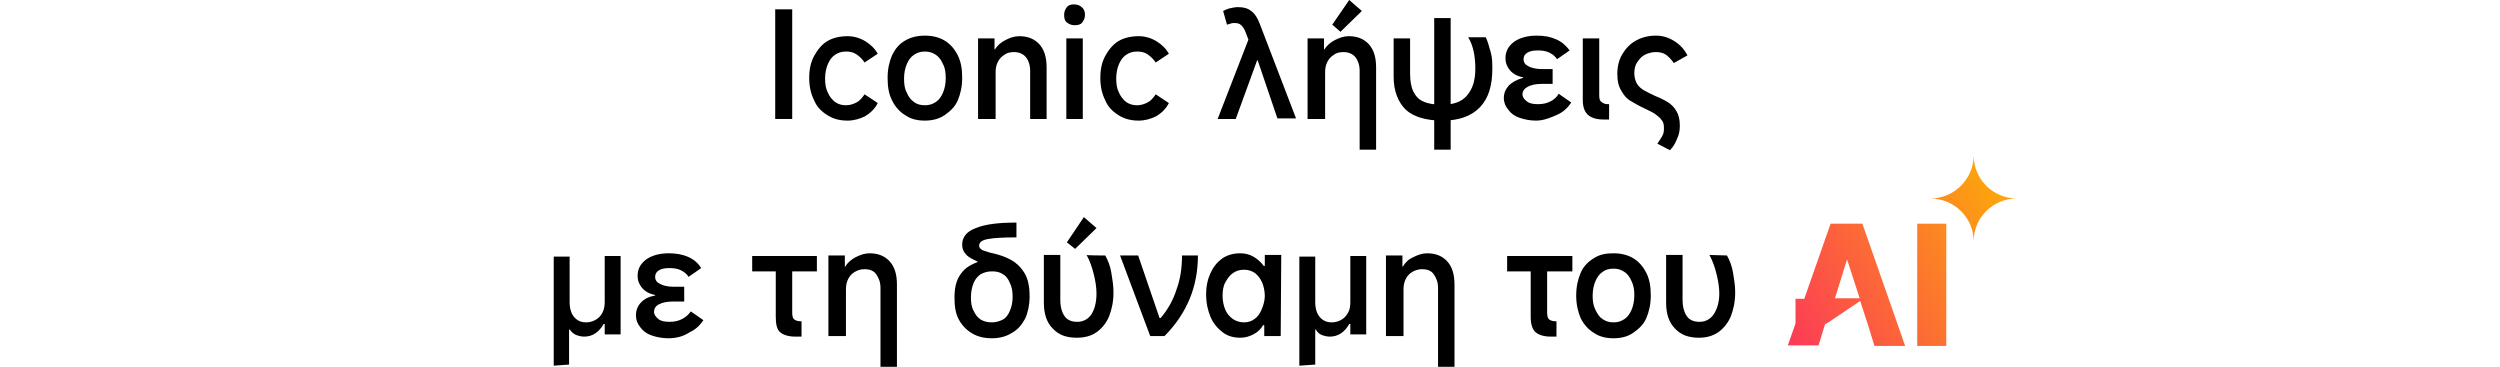 <?xml version="1.0" encoding="utf-8"?>
<!-- Generator: Adobe Illustrator 26.5.0, SVG Export Plug-In . SVG Version: 6.00 Build 0)  -->
<svg version="1.1" id="a" xmlns="http://www.w3.org/2000/svg" xmlns:xlink="http://www.w3.org/1999/xlink" x="0px" y="0px"
	 viewBox="0 0 456 66.9" style="enable-background:new 0 0 456 66.9;" xml:space="preserve">
<style type="text/css">
	.st0{fill:none;}
	.st1{fill:url(#SVGID_1_);}
	.st2{fill:url(#SVGID_00000153664223665341570470000005794929506154146742_);}
	.st3{fill:url(#SVGID_00000061437046857985426930000009342171980948483484_);}
</style>
<path d="M144.5,21.7h-3.1v-20h3.1V21.7z"/>
<path d="M154.6,22c-1.4,0-2.6-0.3-3.7-1s-1.9-1.5-2.4-2.7c-0.6-1.2-0.9-2.5-0.9-4.1s0.3-2.9,0.9-4s1.4-2.1,2.4-2.7s2.3-0.9,3.7-0.9
	c1.1,0,2.2,0.3,3.2,0.9c1,0.6,1.8,1.4,2.3,2.3l-2.4,1.6c-0.4-0.6-0.9-1.1-1.5-1.5c-0.6-0.4-1.2-0.5-1.9-0.5c-0.8,0-1.4,0.2-2,0.6
	c-0.6,0.4-1,1-1.3,1.7c-0.3,0.7-0.5,1.6-0.5,2.6s0.1,1.8,0.5,2.6c0.3,0.7,0.8,1.3,1.3,1.7c0.6,0.4,1.2,0.6,2,0.6
	c0.7,0,1.3-0.2,1.9-0.5s1.1-0.9,1.5-1.5l2.4,1.6c-0.5,1-1.3,1.8-2.3,2.4C156.8,21.7,155.7,22,154.6,22L154.6,22z"/>
<path d="M168.7,22c-1.4,0-2.6-0.3-3.6-1c-1-0.6-1.8-1.5-2.4-2.7s-0.8-2.5-0.8-4.1s0.3-2.9,0.8-4.1c0.6-1.2,1.3-2.1,2.4-2.7
	c1-0.6,2.2-0.9,3.6-0.9s2.6,0.3,3.6,0.9s1.8,1.5,2.4,2.7s0.8,2.5,0.8,4.1s-0.3,2.9-0.8,4.1s-1.4,2-2.4,2.7S170,22,168.7,22L168.7,22
	z M168.7,19.2c0.8,0,1.4-0.2,2-0.6c0.6-0.4,1-1,1.3-1.7s0.5-1.6,0.5-2.6s-0.1-1.9-0.5-2.6c-0.3-0.7-0.7-1.3-1.3-1.7
	c-0.6-0.4-1.2-0.6-2-0.6s-1.4,0.2-2,0.6c-0.6,0.4-1,1-1.3,1.7c-0.3,0.7-0.5,1.6-0.5,2.6s0.1,1.9,0.5,2.6c0.3,0.7,0.7,1.3,1.3,1.7
	C167.2,19,167.9,19.2,168.7,19.2z"/>
<path d="M178.4,21.7V7h3v2h0.1c0.4-0.7,1.1-1.3,1.9-1.7s1.6-0.7,2.5-0.7c1.6,0,2.8,0.5,3.7,1.5s1.3,2.4,1.3,4.2v9.4h-3v-8.8
	c0-1-0.3-1.9-0.8-2.5s-1.3-0.9-2.1-0.9c-0.7,0-1.3,0.1-1.8,0.5c-0.5,0.3-0.9,0.7-1.2,1.3s-0.4,1.2-0.4,1.9v8.5L178.4,21.7
	L178.4,21.7z"/>
<path d="M197.9,2.7c0,0.6-0.2,1-0.5,1.4s-0.8,0.5-1.4,0.5s-1-0.2-1.4-0.5s-0.5-0.8-0.5-1.4s0.2-1,0.5-1.4s0.8-0.5,1.3-0.5
	c0.6,0,1.1,0.2,1.4,0.5C197.7,1.6,197.9,2.1,197.9,2.7L197.9,2.7z M197.5,21.7h-3V7h3V21.7z"/>
<path d="M207.7,22c-1.4,0-2.6-0.3-3.7-1s-1.9-1.5-2.4-2.7c-0.6-1.2-0.9-2.5-0.9-4.1s0.3-2.9,0.9-4s1.4-2.1,2.4-2.7s2.3-0.9,3.7-0.9
	c1.1,0,2.2,0.3,3.2,0.9c1,0.6,1.8,1.4,2.3,2.3l-2.4,1.6c-0.4-0.6-0.9-1.1-1.5-1.5c-0.6-0.4-1.2-0.5-1.9-0.5c-0.8,0-1.4,0.2-2,0.6
	c-0.6,0.4-1,1-1.3,1.7c-0.3,0.7-0.5,1.6-0.5,2.6s0.1,1.8,0.5,2.6c0.3,0.7,0.8,1.3,1.3,1.7c0.6,0.4,1.2,0.6,2,0.6
	c0.7,0,1.3-0.2,1.9-0.5s1.1-0.9,1.5-1.5l2.4,1.6c-0.5,1-1.3,1.8-2.3,2.4C209.9,21.7,208.8,22,207.7,22L207.7,22z"/>
<path d="M222.1,21.7L227.8,7l0.1,0.7l-0.7-1.8c-0.2-0.6-0.5-1-0.8-1.3c-0.3-0.3-0.7-0.4-1.2-0.4c-0.2,0-0.5,0-0.7,0.1
	c-0.3,0.1-0.5,0.1-0.7,0.2L223.1,2c0.4-0.2,0.8-0.4,1.3-0.5c0.5-0.1,0.9-0.2,1.4-0.2c1,0,1.8,0.2,2.4,0.7c0.7,0.5,1.2,1.3,1.6,2.4
	l6.6,17.2h-3.4L229.4,11h-0.1l-3.9,10.7L222.1,21.7L222.1,21.7z"/>
<path d="M238.5,21.7V7h3v2h0.1c0.4-0.7,1.1-1.3,1.9-1.7s1.6-0.7,2.5-0.7c1.6,0,2.8,0.5,3.7,1.5s1.3,2.4,1.3,4.2v15h-3V12.9
	c0-1-0.3-1.9-0.8-2.5s-1.3-0.9-2.1-0.9c-0.7,0-1.3,0.1-1.8,0.5c-0.5,0.3-0.9,0.7-1.2,1.3s-0.4,1.2-0.4,1.9v8.5L238.5,21.7
	L238.5,21.7z M246.1,0l2.3,2l-3.9,3.8L243,4.5L246.1,0z"/>
<path d="M263.1,22c-3,0-5.3-0.7-6.7-2c-1.4-1.4-2.2-3.4-2.2-6V7h3v6.4c0,1.4,0.2,2.5,0.6,3.3s1,1.5,1.8,1.8c0.8,0.4,2,0.6,3.4,0.6
	c2.1,0,3.6-0.5,4.6-1.7s1.5-2.7,1.5-4.9c0-1.1-0.1-2.2-0.3-3.1s-0.5-1.8-1-2.6h3.2c0.4,0.8,0.6,1.7,0.9,2.7s0.3,2,0.3,3.1
	c0,3-0.7,5.3-2.2,6.9C268.4,21.2,266.1,22,263.1,22L263.1,22z M261.6,27.3v-24h3v24L261.6,27.3L261.6,27.3z"/>
<path d="M280.2,22c-1.1,0-2.1-0.2-3-0.5s-1.6-0.8-2.1-1.5c-0.5-0.6-0.8-1.3-0.8-2.1c0-0.9,0.3-1.6,0.9-2.3c0.6-0.6,1.5-1.1,2.6-1.4
	v-0.1c-1.1-0.2-1.9-0.7-2.4-1.3s-0.8-1.3-0.8-2.2c0-1.2,0.5-2.2,1.6-3c1-0.7,2.4-1.1,4.1-1.1c1.4,0,2.5,0.2,3.6,0.7s1.8,1.2,2.4,2
	l-2.3,1.6c-0.3-0.5-0.8-0.9-1.4-1.2c-0.6-0.3-1.3-0.4-2.1-0.4s-1.4,0.1-1.9,0.4s-0.7,0.7-0.7,1.2c0,0.6,0.3,1,0.9,1.3
	c0.6,0.3,1.4,0.5,2.4,0.5h2v2.7h-2c-1.1,0-1.9,0.2-2.5,0.5s-1,0.8-1,1.4c0,0.5,0.3,0.9,0.8,1.3s1.2,0.5,2.1,0.5s1.6-0.2,2.2-0.5
	c0.6-0.3,1.2-0.8,1.5-1.4l2.3,1.6c-0.6,0.9-1.4,1.7-2.5,2.2S281.6,22,280.2,22L280.2,22z"/>
<path d="M288.7,18.3V7h3v10.4c0,0.6,0.1,1,0.4,1.2s0.6,0.4,1.1,0.4h0.3v2.8h-1c-1.3,0-2.2-0.3-2.8-0.8S288.7,19.6,288.7,18.3
	L288.7,18.3z"/>
<path d="M302.3,26.2c0.3-0.4,0.6-0.9,0.9-1.4s0.3-1,0.3-1.5c0-0.6-0.1-1.1-0.5-1.5c-0.3-0.4-0.7-0.7-1.1-1c-0.4-0.3-1.1-0.6-1.9-1
	c-1.1-0.5-1.9-1-2.6-1.4c-0.7-0.4-1.2-1-1.7-1.9c-0.5-0.8-0.7-1.8-0.7-3c0-1.4,0.3-2.6,0.9-3.6c0.6-1,1.4-1.9,2.5-2.5
	c1.1-0.6,2.3-0.9,3.6-0.9c1.2,0,2.3,0.3,3.4,1s1.8,1.5,2.4,2.6l-2.5,1.4c-0.4-0.6-0.9-1.1-1.4-1.5c-0.6-0.4-1.2-0.5-1.9-0.5
	c-0.7,0-1.4,0.2-2,0.5c-0.6,0.3-1,0.8-1.4,1.4s-0.5,1.3-0.5,2s0.2,1.4,0.5,1.9c0.3,0.5,0.8,0.9,1.3,1.2c0.5,0.3,1.2,0.6,2,1
	c1,0.4,1.8,0.8,2.4,1.2c0.6,0.4,1.1,0.9,1.5,1.6c0.4,0.7,0.6,1.5,0.6,2.6c0,0.8-0.1,1.6-0.5,2.4c-0.3,0.8-0.7,1.5-1.3,2.1
	L302.3,26.2L302.3,26.2z"/>
<path d="M101,66.7V46.8h2.9v8.3c0,1.2,0.3,2.1,0.8,2.7c0.5,0.6,1.2,1,2.2,1c0.7,0,1.3-0.2,1.8-0.5s0.9-0.7,1.2-1.3s0.4-1.2,0.4-1.9
	v-8.4h2.9v14.3h-2.9v-1.9h-0.2c-0.4,0.7-0.9,1.3-1.5,1.7s-1.3,0.6-2,0.6c-0.5,0-1-0.1-1.5-0.3c-0.5-0.2-0.8-0.5-1.2-1h-0.1v6.4
	L101,66.7L101,66.7z"/>
<path d="M121.9,61.7c-1.1,0-2.1-0.2-3-0.5s-1.6-0.8-2.1-1.5c-0.5-0.6-0.8-1.3-0.8-2.2c0-0.9,0.3-1.7,0.9-2.3
	c0.6-0.7,1.5-1.1,2.6-1.3v-0.1c-1.1-0.2-1.9-0.7-2.4-1.3c-0.5-0.6-0.8-1.3-0.8-2.2c0-1.2,0.5-2.2,1.6-3c1-0.7,2.4-1.1,4.1-1.1
	c1.3,0,2.5,0.2,3.6,0.7s1.8,1.2,2.3,2l-2.3,1.6c-0.3-0.5-0.8-0.9-1.4-1.2s-1.3-0.4-2.1-0.4s-1.4,0.1-1.9,0.4s-0.7,0.7-0.7,1.2
	c0,0.6,0.3,1,0.9,1.3c0.6,0.3,1.4,0.5,2.4,0.5h2v2.7h-2.1c-1.1,0-1.9,0.2-2.5,0.5s-0.9,0.8-0.9,1.4c0,0.5,0.3,0.9,0.8,1.3
	s1.2,0.5,2.1,0.5s1.6-0.2,2.2-0.5c0.6-0.3,1.2-0.8,1.6-1.4l2.3,1.6c-0.6,0.9-1.4,1.7-2.5,2.2C124.6,61.4,123.3,61.7,121.9,61.7
	L121.9,61.7z"/>
<path d="M137.2,49.5v-2.8H149v2.8H137.2z M141.5,57.8v-9h3V57c0,0.6,0.1,1,0.3,1.2c0.2,0.2,0.6,0.4,1.2,0.4h0.2v2.8h-1.1
	c-1.3,0-2.2-0.3-2.8-0.8S141.5,59.1,141.5,57.8L141.5,57.8z"/>
<path d="M151.1,61.3V46.6h3v2h0.1c0.4-0.7,1.1-1.3,1.9-1.7s1.6-0.7,2.5-0.7c1.6,0,2.8,0.5,3.7,1.5s1.3,2.4,1.3,4.2v15h-3V52.5
	c0-1-0.3-1.8-0.8-2.5s-1.3-0.9-2.1-0.9c-0.7,0-1.3,0.2-1.8,0.5c-0.5,0.3-0.9,0.7-1.2,1.3c-0.3,0.6-0.4,1.2-0.4,1.9v8.5L151.1,61.3
	L151.1,61.3z"/>
<path d="M180.9,61.7c-1.4,0-2.6-0.3-3.6-0.9s-1.8-1.4-2.4-2.5s-0.8-2.4-0.8-4c0-1.1,0.1-2,0.4-2.9s0.8-1.6,1.4-2.2
	c0.6-0.6,1.4-1,2.4-1.4l0-0.1c-0.9-0.4-1.7-0.8-2.1-1.3c-0.5-0.5-0.7-1.1-0.7-1.8c0-1.3,0.8-2.4,2.5-3c1.7-0.7,4.1-1,7.4-1v2.7
	c-2.4,0-4.1,0.1-5.2,0.3s-1.6,0.6-1.6,1.2c0,0.2,0.1,0.5,0.3,0.6c0.2,0.2,0.4,0.3,0.8,0.4s0.8,0.3,1.4,0.4c1.3,0.3,2.4,0.7,3.3,1.2
	s1.7,1.2,2.4,2.3s1,2.5,1,4.4c0,1.5-0.3,2.9-0.8,4c-0.6,1.1-1.3,2-2.4,2.6C183.5,61.4,182.3,61.7,180.9,61.7L180.9,61.7z
	 M180.9,58.8c0.8,0,1.4-0.2,2-0.5c0.6-0.3,1-0.9,1.3-1.6s0.5-1.5,0.5-2.5s-0.1-1.8-0.5-2.6c-0.3-0.7-0.7-1.3-1.3-1.6
	c-0.6-0.4-1.2-0.5-2-0.5s-1.4,0.2-2,0.5c-0.6,0.4-1,0.9-1.3,1.6s-0.5,1.6-0.5,2.6s0.1,1.8,0.5,2.5c0.3,0.7,0.7,1.2,1.3,1.6
	C179.4,58.6,180.1,58.8,180.9,58.8z"/>
<path d="M201.6,46.6c0.5,0.9,0.9,1.9,1.1,3.1s0.4,2.4,0.4,3.6c0,1.7-0.3,3.1-0.8,4.4c-0.5,1.2-1.3,2.2-2.3,2.9c-1,0.7-2.2,1-3.6,1
	c-1.9,0-3.3-0.5-4.4-1.7c-1.1-1.1-1.6-2.7-1.6-4.7v-8.7h3v8.2c0,1.3,0.3,2.3,0.8,3c0.5,0.7,1.3,1,2.3,1c1.1,0,2-0.5,2.6-1.4
	c0.6-1,0.9-2.2,0.9-3.8c0-1.1-0.2-2.3-0.5-3.5c-0.3-1.2-0.7-2.4-1.3-3.5C198.3,46.6,201.6,46.6,201.6,46.6z M197.7,39.6l2.3,2
	l-3.9,3.8l-1.5-1.2L197.7,39.6L197.7,39.6z"/>
<path d="M204.3,46.6h3.3l3.9,11.4h0.2c1.3-1.5,2.3-3.3,2.9-5.2c0.7-1.9,1-4,1-6.2h2.9c0,2.8-0.5,5.5-1.5,7.9s-2.5,4.7-4.6,6.8h-2.6
	L204.3,46.6L204.3,46.6z"/>
<path d="M233.6,61.3h-3v-2h-0.2c-0.4,0.7-1,1.3-1.8,1.7s-1.5,0.6-2.4,0.6c-1.2,0-2.3-0.3-3.2-1s-1.7-1.6-2.2-2.8s-0.8-2.5-0.8-4.1
	s0.3-2.8,0.8-3.9s1.2-2,2.2-2.7c0.9-0.6,2-0.9,3.2-0.9c0.9,0,1.7,0.2,2.4,0.6s1.4,1,1.9,1.7h0.2v-2h3L233.6,61.3L233.6,61.3z
	 M230.7,54c0-0.9-0.2-1.8-0.5-2.5c-0.3-0.7-0.8-1.3-1.3-1.7c-0.6-0.4-1.2-0.6-2-0.6s-1.4,0.2-2,0.6c-0.6,0.4-1,1-1.4,1.7
	s-0.5,1.6-0.5,2.5s0.2,1.8,0.5,2.5s0.8,1.3,1.4,1.7c0.6,0.4,1.3,0.6,2,0.6s1.4-0.2,1.9-0.6c0.6-0.4,1-1,1.3-1.7S230.7,54.9,230.7,54
	L230.7,54z"/>
<path d="M237,66.7V46.8h2.9v8.3c0,1.2,0.3,2.1,0.8,2.7c0.5,0.6,1.2,1,2.2,1c0.7,0,1.3-0.2,1.8-0.5s0.9-0.7,1.2-1.3
	c0.3-0.5,0.4-1.2,0.4-1.9v-8.4h2.9v14.3h-2.9v-1.9h-0.2c-0.4,0.7-0.9,1.3-1.5,1.7s-1.3,0.6-2,0.6c-0.5,0-1-0.1-1.5-0.3
	c-0.5-0.2-0.8-0.5-1.1-1h-0.1v6.4L237,66.7L237,66.7z"/>
<path d="M252.8,61.3V46.6h3v2h0.1c0.4-0.7,1-1.3,1.9-1.7c0.8-0.4,1.6-0.7,2.5-0.7c1.6,0,2.8,0.5,3.7,1.5s1.3,2.4,1.3,4.2v15h-3V52.5
	c0-1-0.3-1.8-0.8-2.5s-1.3-0.9-2.1-0.9c-0.7,0-1.3,0.2-1.8,0.5c-0.5,0.3-0.9,0.7-1.2,1.3c-0.3,0.6-0.4,1.2-0.4,1.9v8.5L252.8,61.3
	L252.8,61.3z"/>
<path d="M274.9,49.5v-2.8h11.9v2.8H274.9z M279.2,57.8v-9h3V57c0,0.6,0.1,1,0.3,1.2c0.2,0.2,0.6,0.4,1.2,0.4h0.2v2.8h-1
	c-1.3,0-2.2-0.3-2.8-0.8S279.2,59.1,279.2,57.8L279.2,57.8z"/>
<path d="M294.3,61.7c-1.4,0-2.6-0.3-3.6-1c-1-0.6-1.8-1.5-2.4-2.7c-0.5-1.2-0.8-2.5-0.8-4.1s0.3-2.9,0.8-4.1c0.5-1.2,1.3-2,2.4-2.7
	s2.2-0.9,3.6-0.9s2.6,0.3,3.6,0.9s1.8,1.5,2.4,2.7s0.8,2.5,0.8,4.1s-0.3,2.9-0.8,4.1s-1.4,2-2.4,2.7S295.7,61.7,294.3,61.7
	L294.3,61.7z M294.3,58.8c0.8,0,1.4-0.2,2-0.6c0.6-0.4,1-1,1.3-1.7s0.5-1.6,0.5-2.6s-0.1-1.8-0.5-2.6c-0.3-0.7-0.7-1.3-1.3-1.7
	c-0.6-0.4-1.2-0.6-2-0.6s-1.5,0.2-2,0.6c-0.6,0.4-1,1-1.3,1.7s-0.5,1.6-0.5,2.6s0.1,1.8,0.5,2.6s0.7,1.3,1.3,1.7
	S293.5,58.8,294.3,58.8z"/>
<path d="M315,46.6c0.5,0.9,0.9,1.9,1.1,3.1s0.4,2.4,0.4,3.6c0,1.7-0.3,3.1-0.8,4.4c-0.5,1.2-1.3,2.2-2.3,2.9c-1,0.7-2.2,1-3.5,1
	c-1.9,0-3.3-0.5-4.4-1.7c-1.1-1.1-1.6-2.7-1.6-4.7v-8.7h3v8.2c0,1.3,0.3,2.3,0.8,3c0.5,0.7,1.3,1,2.3,1c1.1,0,2-0.5,2.6-1.4
	s1-2.2,1-3.8c0-1.1-0.2-2.3-0.5-3.5c-0.3-1.2-0.7-2.4-1.3-3.5L315,46.6L315,46.6z"/>
<polygon class="st0" points="336.9,47.3 334.7,54.4 339.2,54.4 "/>
<linearGradient id="SVGID_1_" gradientUnits="userSpaceOnUse" x1="327.477" y1="1.744" x2="374.597" y2="28.944" gradientTransform="matrix(1 0 0 -1 0 68)">
	<stop  offset="0" style="stop-color:#FC3958"/>
	<stop  offset="1" style="stop-color:#FCB303"/>
</linearGradient>
<rect x="349.7" y="40.8" class="st1" width="5.3" height="22.3"/>
<linearGradient id="SVGID_00000016045145718242132700000001903689769919953073_" gradientUnits="userSpaceOnUse" x1="322.572" y1="10.238" x2="369.692" y2="37.438" gradientTransform="matrix(1 0 0 -1 0 68)">
	<stop  offset="0" style="stop-color:#FC3958"/>
	<stop  offset="1" style="stop-color:#FCB303"/>
</linearGradient>
<path style="fill:url(#SVGID_00000016045145718242132700000001903689769919953073_);" d="M360,28.3c0,4.3-3.5,7.9-7.9,7.9
	c4.3,0,7.9,3.5,7.9,7.8c0-4.3,3.5-7.8,7.9-7.8C363.5,36.2,360,32.7,360,28.3z"/>
<linearGradient id="SVGID_00000168796001967219438160000007002259696666908336_" gradientUnits="userSpaceOnUse" x1="324.588" y1="6.744" x2="371.708" y2="33.954" gradientTransform="matrix(1 0 0 -1 0 68)">
	<stop  offset="0" style="stop-color:#FC3958"/>
	<stop  offset="1" style="stop-color:#FCB303"/>
</linearGradient>
<path style="fill:url(#SVGID_00000168796001967219438160000007002259696666908336_);" d="M333.2,59l6.1-4.1l1.4,4.3l1.2,3.9h5.6
	l-7.8-22.3h-5.8l-4.8,13.7h-1.6V59l-1.4,4h5.6l1.2-3.9L333.2,59L333.2,59z M336.9,47.3l2.3,7.1h-4.5L336.9,47.3L336.9,47.3z"/>
</svg>
